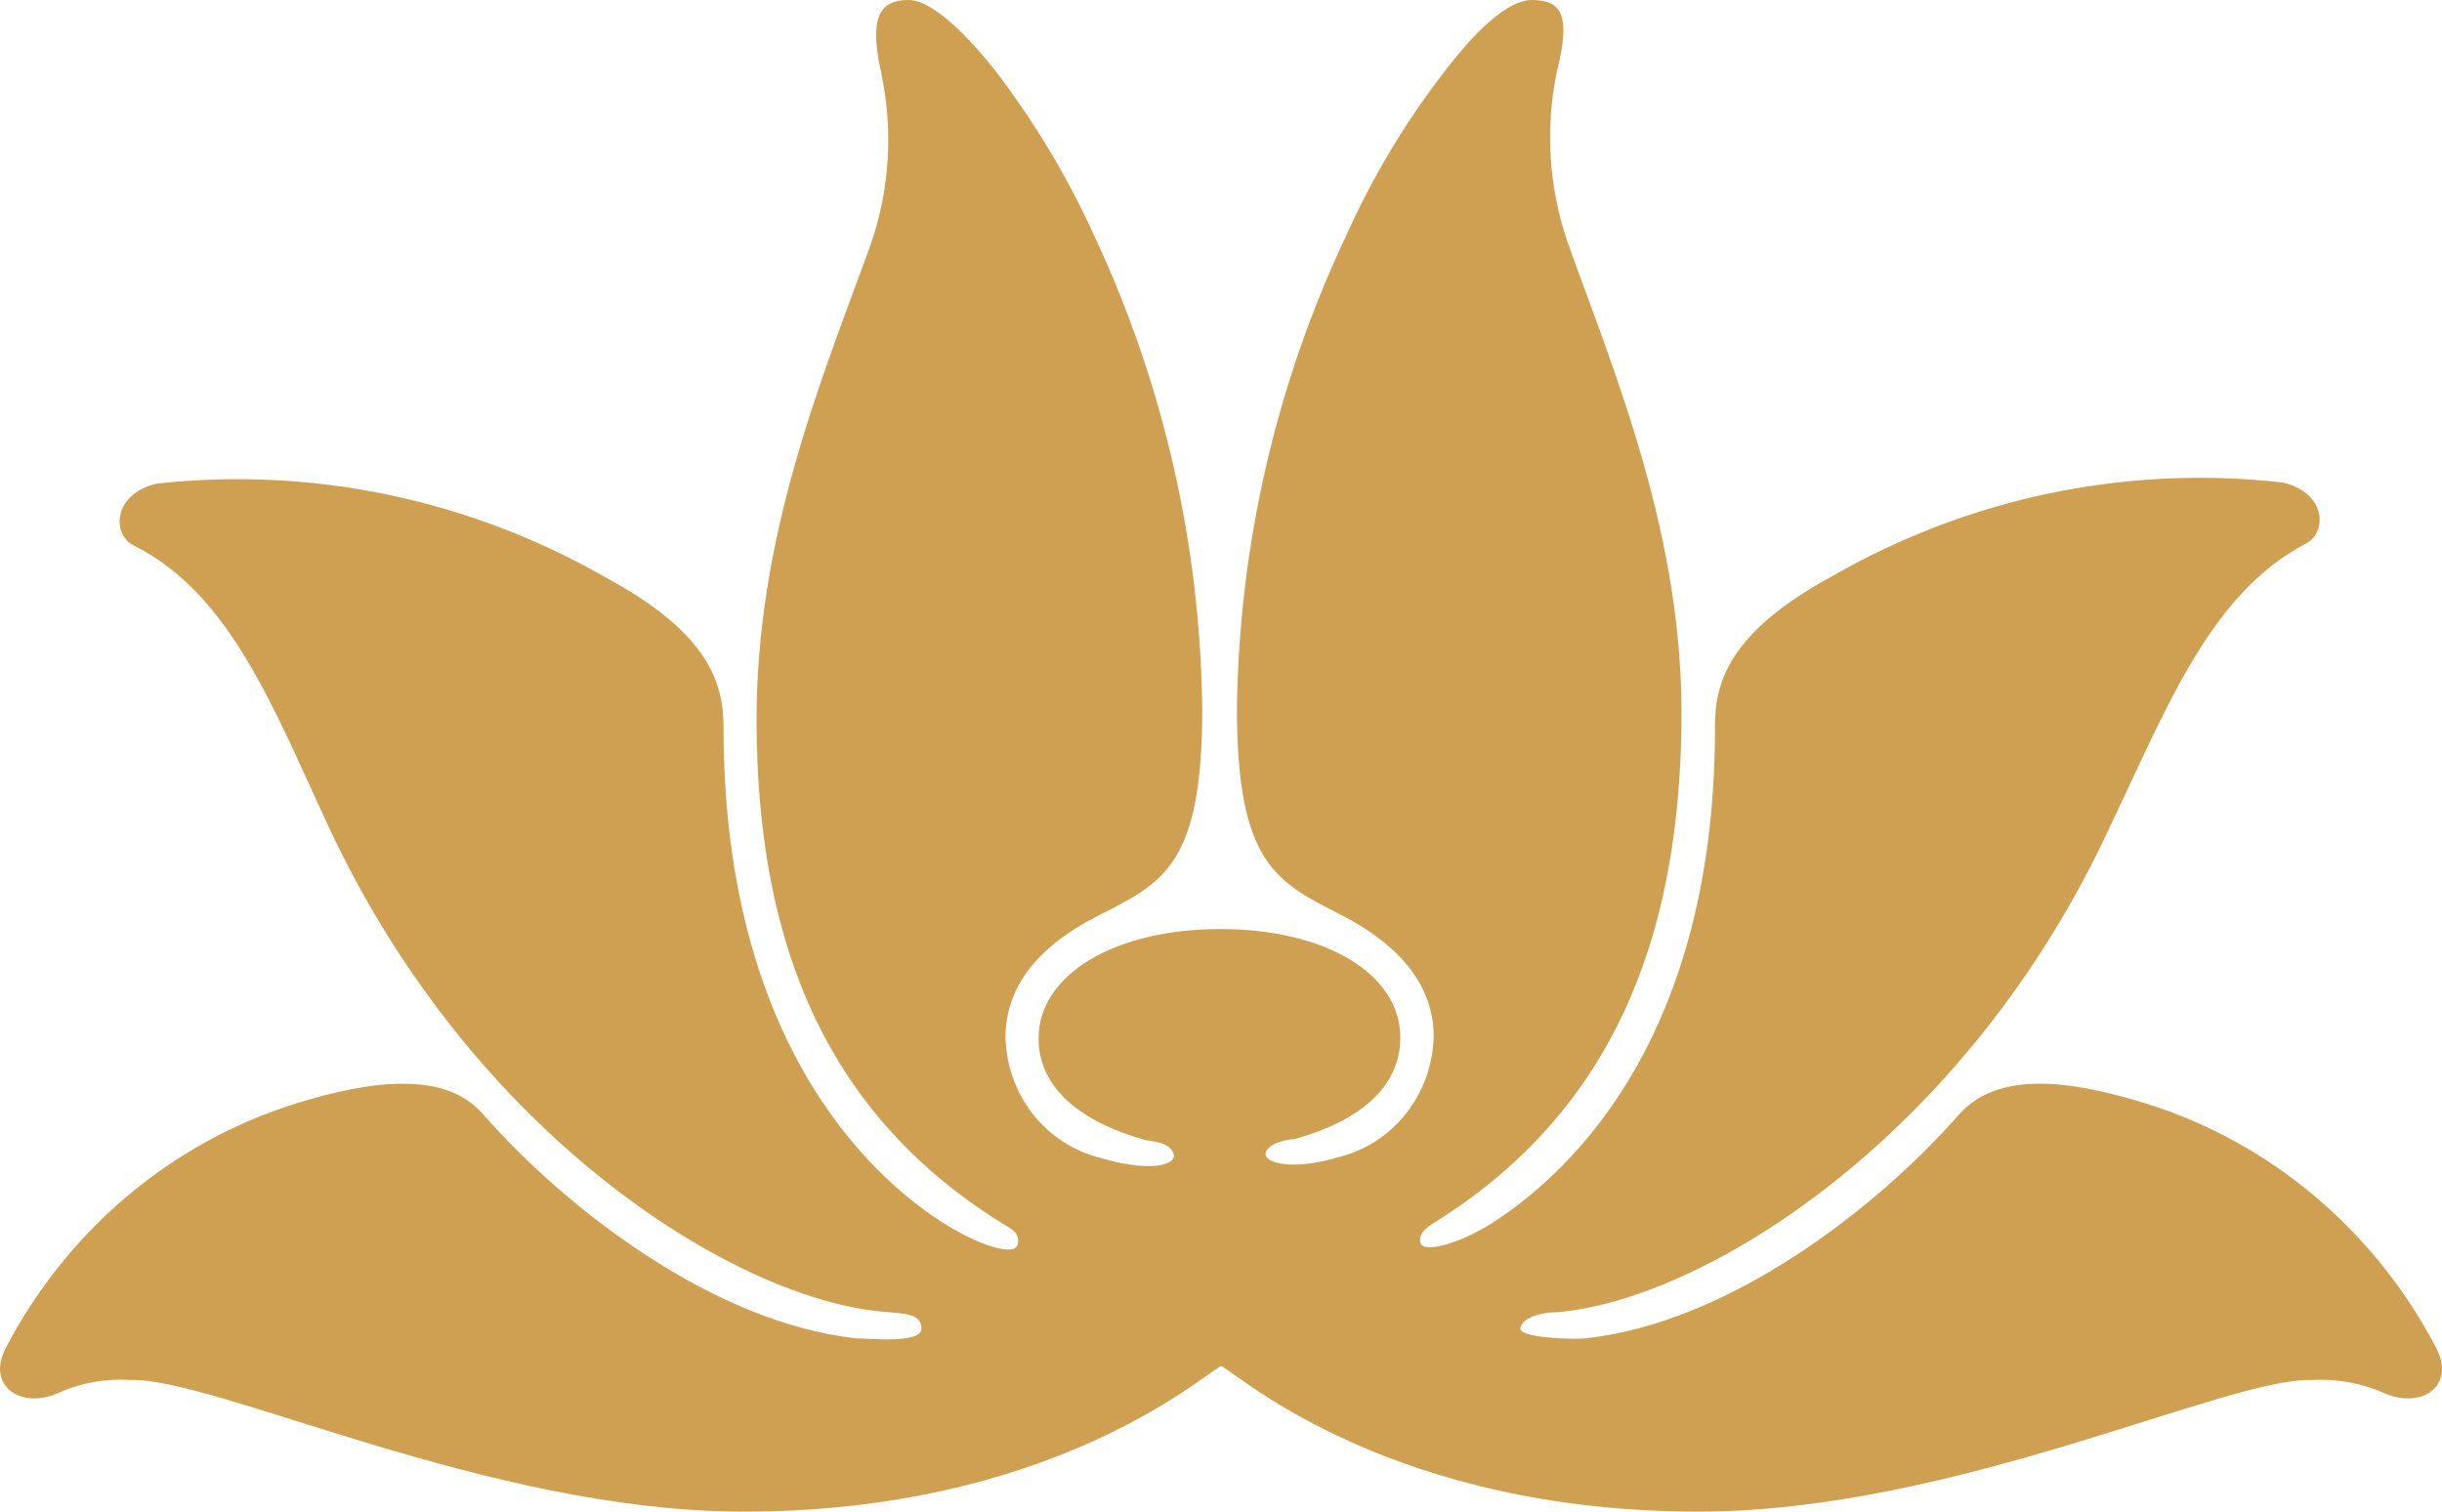 <svg width="21" height="13" viewBox="0 0 21 13" fill="none" xmlns="http://www.w3.org/2000/svg">
<path d="M10.493 11.751C10.309 11.858 9.001 13 6.396 13C4.199 13 1.854 11.844 1.118 11.868C0.902 11.854 0.687 11.894 0.489 11.985C0.182 12.116 -0.119 11.923 0.048 11.596C0.574 10.585 1.467 9.83 2.533 9.494C3.202 9.284 3.831 9.211 4.152 9.58C4.857 10.385 6.132 11.379 7.369 11.51C7.47 11.51 7.921 11.558 7.924 11.428C7.928 11.297 7.777 11.297 7.62 11.283C6.356 11.19 4.075 9.796 2.821 7.099C2.349 6.084 1.978 5.103 1.148 4.69C0.968 4.601 0.961 4.256 1.342 4.16C2.685 4.01 4.04 4.294 5.219 4.972C6.102 5.45 6.222 5.881 6.222 6.256C6.222 9.084 7.603 10.206 8.142 10.536C8.443 10.722 8.724 10.801 8.751 10.705C8.777 10.608 8.697 10.567 8.627 10.526C6.955 9.494 6.52 7.883 6.506 6.249C6.493 4.614 7.075 3.241 7.49 2.096C7.652 1.623 7.682 1.112 7.577 0.623C7.47 0.138 7.57 0 7.814 0C8.058 0 8.426 0.44 8.547 0.592C8.889 1.036 9.18 1.52 9.413 2.034C10.006 3.301 10.322 4.687 10.339 6.094C10.339 7.436 10.005 7.591 9.453 7.87C8.901 8.148 8.647 8.506 8.647 8.922C8.653 9.162 8.735 9.392 8.88 9.579C9.026 9.765 9.227 9.897 9.453 9.955C9.858 10.079 10.122 10.03 10.092 9.924C10.062 9.817 9.894 9.817 9.844 9.803C9.296 9.648 8.931 9.359 8.931 8.929C8.931 8.386 9.58 7.99 10.493 7.99C11.406 7.99 12.042 8.379 12.042 8.922C12.042 9.356 11.681 9.645 11.132 9.796C11.079 9.796 10.901 9.831 10.884 9.917C10.868 10.003 11.119 10.072 11.523 9.948C11.749 9.89 11.95 9.758 12.095 9.571C12.241 9.385 12.323 9.155 12.329 8.916C12.329 8.499 12.069 8.141 11.523 7.863C10.978 7.584 10.637 7.429 10.637 6.087C10.656 4.682 10.976 3.298 11.573 2.034C11.804 1.518 12.095 1.034 12.44 0.592C12.557 0.44 12.908 0 13.172 0C13.436 0 13.507 0.138 13.39 0.609C13.286 1.099 13.318 1.609 13.48 2.082C13.891 3.228 14.483 4.621 14.46 6.235C14.437 7.849 14.008 9.47 12.339 10.512C12.273 10.553 12.192 10.608 12.216 10.691C12.239 10.774 12.527 10.708 12.824 10.523C13.363 10.178 14.754 9.07 14.748 6.242C14.748 5.867 14.871 5.437 15.751 4.958C16.931 4.279 18.289 3.996 19.634 4.15C20.015 4.243 20.009 4.587 19.828 4.676C19.009 5.103 18.634 6.087 18.156 7.085C16.912 9.796 14.63 11.19 13.38 11.286C13.226 11.286 13.072 11.348 13.075 11.428C13.079 11.507 13.53 11.52 13.63 11.51C14.871 11.379 16.146 10.385 16.851 9.58C17.186 9.211 17.791 9.284 18.467 9.494C19.532 9.83 20.425 10.585 20.952 11.596C21.119 11.923 20.821 12.116 20.514 11.985C20.315 11.896 20.098 11.855 19.881 11.868C19.146 11.844 16.805 13 14.607 13C12.002 13 10.691 11.858 10.51 11.751" fill="#CFA052"/>
</svg>
